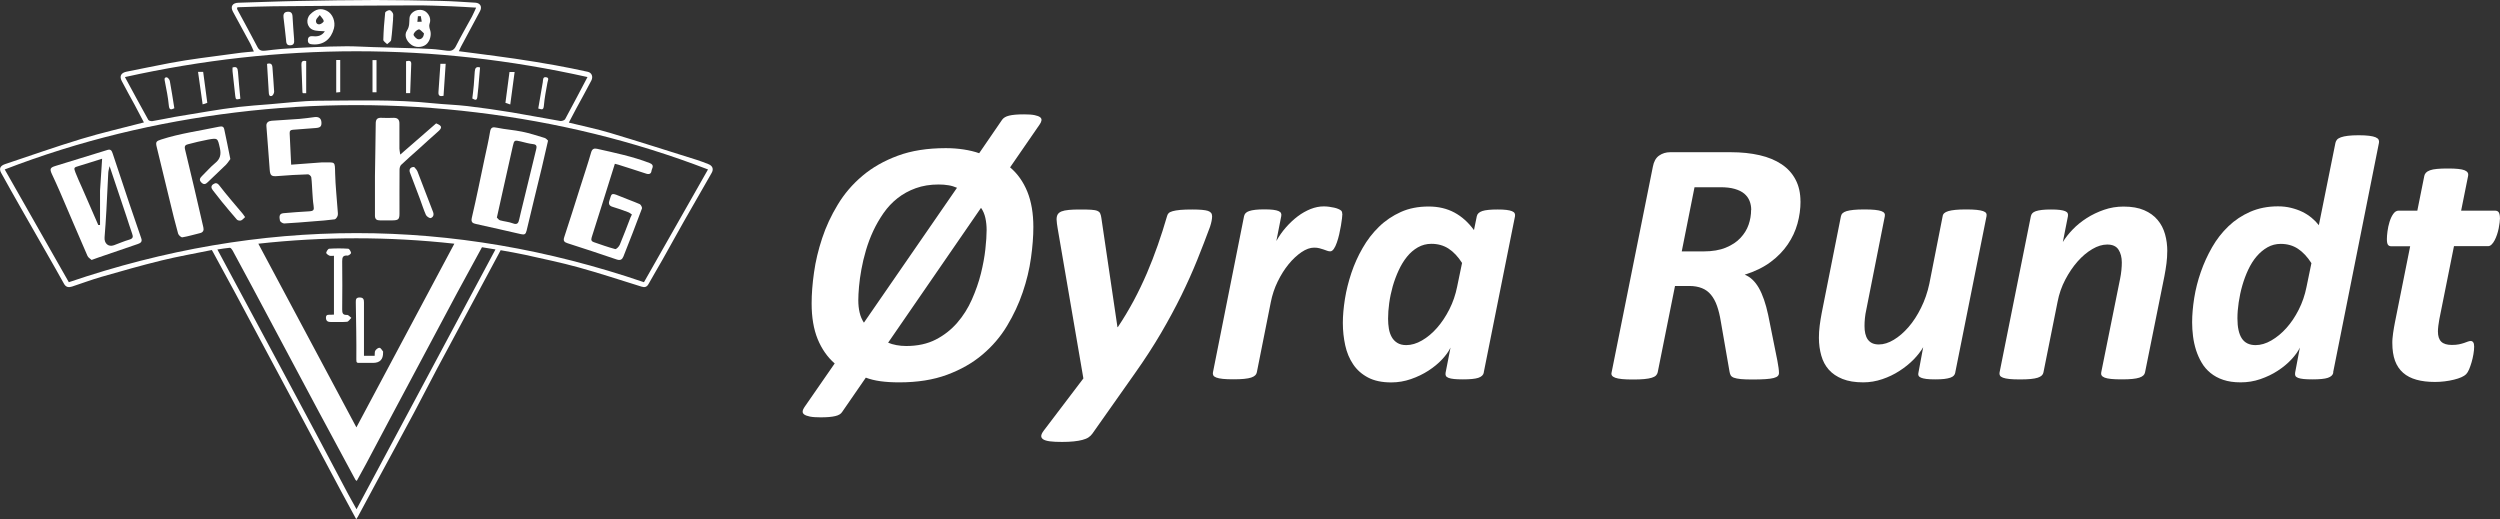 <?xml version="1.0" encoding="UTF-8"?>
<svg id="Layer_2" data-name="Layer 2" xmlns="http://www.w3.org/2000/svg" viewBox="0 0 418.85 87">
  <rect x="0" y="0" width="418.85" height="87" fill="#333333" stroke="none"/>
  <defs>
    <style>
      .cls-1 {
        fill: #fff;
        stroke-width: 0px;
      }
    </style>
  </defs>
  <g id="Layer_1-2" data-name="Layer 1">
    <g>
      <path class="cls-1" d="M35.48,41.89c-2.82.58-5.62,1.06-8.39,1.74-3.39.83-6.74,1.79-10.09,2.75-1.66.48-3.29,1.09-4.93,1.63-.56.18-1.02.13-1.35-.47-.96-1.74-1.95-3.46-2.93-5.18-1.44-2.52-2.88-5.04-4.32-7.56-1.1-1.94-2.2-3.88-3.28-5.84-.39-.71-.16-1.19.67-1.47,4.25-1.42,8.47-2.91,12.75-4.21,3.43-1.04,6.93-1.84,10.5-2.77-.51-.97-1.03-1.97-1.56-2.96-.72-1.33-1.47-2.65-2.16-3.99-.43-.84-.08-1.38.85-1.56,2.43-.47,4.85-1,7.28-1.45,1.68-.32,3.38-.57,5.07-.81,2.27-.32,4.54-.62,6.81-.91.67-.09,1.34-.12,2.13-.2-.21-.46-.36-.87-.56-1.25-.98-1.81-1.98-3.62-2.95-5.43-.46-.86-.07-1.46.9-1.49,1.56-.05,3.12-.1,4.68-.15,1.81-.05,3.63-.12,5.44-.15C54.32.08,58.59,0,62.86,0c3.66,0,7.33.07,10.99.15,1.93.04,3.86.19,5.79.3.82.05,1.18.68.78,1.42-1.06,2-2.14,3.98-3.2,5.97-.11.21-.21.44-.35.74,1.02.13,1.95.25,2.88.37,2.19.29,4.39.57,6.58.89,2.23.33,4.46.69,6.69,1.09,1.83.33,3.65.7,5.46,1.1.66.15.93.81.59,1.47-.81,1.56-1.67,3.1-2.51,4.65-.42.78-.83,1.57-1.26,2.39,2.35.58,4.65,1.05,6.89,1.72,4.88,1.46,9.73,3.02,14.59,4.54.64.2,1.26.45,1.88.69.71.26.95.83.57,1.48-1.55,2.72-3.12,5.42-4.66,8.14-1.2,2.11-2.36,4.25-3.56,6.37-.78,1.38-1.6,2.74-2.37,4.13-.29.52-.68.56-1.17.41-3.52-1.09-7.02-2.25-10.57-3.23-2.93-.81-5.92-1.42-8.89-2.09-1.35-.3-2.72-.52-4.13-.78-1.09,2.04-2.18,4.07-3.27,6.1-2.45,4.55-4.9,9.09-7.33,13.65-1.33,2.49-2.6,5.02-3.93,7.5-2.05,3.83-4.13,7.64-6.2,11.46-1.07,1.99-2.14,3.98-3.21,5.97-.06.11-.13.2-.26.39-.84-1.56-1.66-3.06-2.47-4.57-2.34-4.38-4.67-8.77-7.01-13.15-1.18-2.21-2.36-4.43-3.55-6.64-2.41-4.51-4.82-9.03-7.24-13.54-1.23-2.3-2.49-4.58-3.73-6.87-.06-.1-.12-.2-.2-.35ZM11.53,47.28c32.15-10.96,64.24-10.97,96.36,0,3.57-6.29,7.13-12.56,10.73-18.89-12.55-4.83-25.46-7.94-38.74-9.55-13.46-1.64-26.94-1.64-40.4,0-13.27,1.62-26.19,4.72-38.69,9.55,3.61,6.36,7.18,12.62,10.74,18.89ZM20.94,12.93c1.34,2.46,2.6,4.82,3.91,7.16.09.15.47.23.69.2,1.22-.2,2.43-.47,3.65-.69,1.91-.33,3.82-.64,5.73-.95,1.64-.26,3.29-.53,4.94-.72,1.79-.2,3.58-.33,5.38-.47,2.67-.21,5.34-.56,8.01-.58,6.43-.03,12.87-.25,19.29.42,1.94.2,3.9.25,5.83.48,2.47.29,4.93.65,7.38,1.05,2.71.45,5.41.98,8.12,1.44.25.04.7-.11.81-.3,1.26-2.31,2.47-4.64,3.75-7.06-25.84-5.77-51.62-5.75-77.49,0ZM43.28,40.83c5.52,10.34,10.93,20.47,16.43,30.77,5.5-10.32,10.92-20.47,16.41-30.77-10.98-1.21-21.86-1.21-32.84,0ZM80.74,41.44c-1.43,2.62-2.8,5.13-4.16,7.64-1.56,2.91-3.11,5.83-4.66,8.74-2.16,4.06-4.33,8.11-6.49,12.17-1.38,2.59-2.74,5.18-4.12,7.77-.5.94-1.02,1.86-1.54,2.81-.12-.1-.2-.14-.23-.2-2.05-3.8-4.1-7.6-6.14-11.41-1.22-2.28-2.43-4.56-3.65-6.84-2.51-4.71-5.03-9.43-7.54-14.14-1.08-2.02-2.16-4.03-3.25-6.03-.1-.18-.31-.45-.46-.44-.66.05-1.32.18-2.08.29,1.74,3.24,3.38,6.3,5.02,9.36,1.88,3.5,3.76,7,5.64,10.5,1.92,3.59,3.85,7.18,5.76,10.77,1.83,3.44,3.65,6.89,5.48,10.34.44.83.91,1.64,1.41,2.55,7.77-14.52,15.49-28.96,23.28-43.53-.83-.14-1.55-.25-2.27-.37ZM39.71,1.27c.02.15.01.26.06.34,1.13,2.1,2.28,4.19,3.38,6.3.31.6.77.64,1.31.58.89-.09,1.78-.23,2.67-.29,1.78-.12,3.56-.23,5.33-.3,1.89-.08,3.78-.14,5.67-.15,1.46,0,2.92.1,4.38.14,1.86.06,3.73.1,5.59.16,1.41.04,2.82.08,4.22.16.87.05,1.73.19,2.6.29.65.08,1.11-.06,1.45-.74.85-1.69,1.8-3.32,2.7-4.98.25-.47.45-.97.7-1.5-1.45-.08-2.8-.18-4.15-.23-2.04-.07-4.08-.16-6.12-.15-7.87.03-15.73.08-23.6.15-1.99.02-3.98.1-5.97.16-.05,0-.1.03-.21.06Z"/>
      <path class="cls-1" d="M103.01,27.45c-1.31,4.17-2.58,8.25-3.88,12.32-.14.45-.03.67.35.8,1.19.41,2.38.84,3.59,1.16.19.05.64-.42.77-.73.63-1.5,1.2-3.03,1.79-4.56.05-.14.13-.27.24-.5-.2-.13-.39-.31-.63-.39-.86-.32-1.72-.64-2.59-.89-.63-.18-.72-.55-.54-1.08.37-1.06.19-1.36,1.56-.78,1.16.49,2.36.9,3.51,1.4.2.09.44.56.37.74-1,2.69-2.04,5.36-3.1,8.03-.19.47-.48.72-1.11.51-2.73-.94-5.48-1.83-8.23-2.72-.56-.18-.79-.39-.58-1.02.92-2.79,1.8-5.6,2.69-8.41.61-1.93,1.26-3.86,1.82-5.8.17-.6.51-.71.99-.6,2.97.67,5.94,1.28,8.8,2.38.93.36.37.89.32,1.33-.05.48-.41.62-.9.45-1.55-.52-3.11-1-4.66-1.5-.16-.05-.33-.08-.58-.15Z"/>
      <path class="cls-1" d="M91.82,23.56c-.37,1.62-.7,3.07-1.04,4.51-.85,3.53-1.73,7.06-2.56,10.6-.14.58-.36.69-.93.56-2.5-.59-5.02-1.13-7.53-1.7-.52-.12-.9-.25-.71-1.05.78-3.32,1.45-6.67,2.16-10.02.31-1.45.65-2.9.89-4.36.13-.8.45-.86,1.18-.7,1.38.29,2.81.37,4.19.66,1.28.26,2.53.67,3.78,1.05.26.08.46.36.58.46ZM83.25,36.46c.15.13.31.39.52.45.71.2,1.48.25,2.16.51.75.29.93-.07,1.06-.67.21-.96.46-1.92.69-2.88.73-2.98,1.46-5.95,2.17-8.93.09-.38.08-.73-.51-.79-.71-.08-1.41-.28-2.1-.45-1.03-.25-1.1-.22-1.32.77-.56,2.48-1.12,4.97-1.67,7.46-.32,1.45-.64,2.9-1.01,4.55Z"/>
      <path class="cls-1" d="M15.34,43.55c-.22-.21-.56-.39-.68-.67-1.56-3.58-3.09-7.18-4.63-10.77-.42-.98-.87-1.94-1.32-2.91-.41-.89-.33-1.12.59-1.4,2.9-.9,5.81-1.78,8.71-2.68.6-.19.73.2.88.63.91,2.74,1.82,5.49,2.74,8.23.67,1.99,1.35,3.98,2.04,5.96.2.56-.12.78-.55.93-2.22.76-4.44,1.52-6.66,2.28-.33.11-.65.23-1.11.4ZM18.36,27.83c-.09.44-.2.77-.22,1.1-.12,2.13-.2,4.26-.32,6.39-.08,1.47-.18,2.95-.3,4.42-.09,1.03.62,1.68,1.56,1.35.86-.31,1.7-.69,2.58-.94.59-.17.69-.44.49-.97-.35-.98-.65-1.97-.98-2.96-.92-2.76-1.85-5.52-2.81-8.38ZM16.47,37.7h.29c0-1.75,0-3.48,0-5.22,0-.18,0-.35,0-.53.11-1.75.23-3.5.35-5.36-1.35.42-2.59.83-3.84,1.2-.9.27-.95.27-.62,1.14.32.83.7,1.64,1.06,2.45.92,2.1,1.83,4.21,2.75,6.31Z"/>
      <path class="cls-1" d="M38.6,26.64c-.23.3-.47.69-.78,1-.99.97-2.01,1.9-3,2.87-.37.36-.66.48-1.08.07-.42-.43-.26-.73.09-1.08.75-.72,1.42-1.53,2.22-2.18.86-.69,1.02-1.46.79-2.5-.38-1.7-.34-1.73-2.03-1.42-1.12.21-2.22.48-3.32.77-.37.1-.64.23-.49.85,1.07,4.34,2.06,8.71,3.07,13.07.11.46,0,.84-.57.97-.99.23-1.95.54-2.95.7-.2.03-.64-.36-.71-.63-.5-1.78-.94-3.58-1.37-5.38-.74-3.05-1.47-6.1-2.22-9.15-.2-.82-.07-.96.73-1.22,3.17-1.03,6.46-1.46,9.7-2.15.53-.11.79-.04.89.43.35,1.6.66,3.2,1.02,4.98Z"/>
      <path class="cls-1" d="M48.78,27.59c1.82-.14,3.47-.26,5.12-.38.05,0,.1,0,.15,0,2.2.02,2.04-.29,2.1,1.9.05,2.04.28,4.08.42,6.13.02.3.08.63,0,.9-.08.24-.31.59-.51.61-1.16.16-2.34.24-3.51.33-1.64.13-3.29.28-4.94.36-.24.01-.68-.28-.71-.49-.08-.48-.24-1.15.57-1.23,1.42-.13,2.85-.23,4.27-.31.81-.05.92-.2.79-1-.12-.74-.14-1.49-.2-2.24-.06-.83-.07-1.66-.18-2.47-.03-.19-.36-.5-.54-.49-1.7.06-3.41.14-5.11.29-1.04.09-1.25-.07-1.32-1.15-.16-2.42-.38-4.83-.55-7.25-.04-.58.37-.83.9-.87,1.55-.11,3.1-.19,4.65-.31.84-.07,1.68-.19,2.52-.3.69-.09,1.1.2,1.15.83.05.73-.17.94-.96,1-1.27.08-2.54.21-3.81.29-.44.03-.57.22-.55.62.09,1.7.17,3.4.25,5.25Z"/>
      <path class="cls-1" d="M67.07,25.89c2.13-1.86,4.07-3.54,6-5.22,1.05.42,1.07.74.22,1.46-1.1.95-2.16,1.95-3.24,2.92-.95.85-1.92,1.69-2.84,2.57-.18.17-.27.53-.27.8-.02,2.45-.01,4.91-.01,7.36,0,.95-.19,1.13-1.14,1.14-.71,0-1.42-.01-2.13,0-.56.01-.84-.2-.84-.79.01-2.2-.01-4.4,0-6.6.03-2.94.11-5.88.13-8.82,0-.72.25-1.01.98-.97.68.04,1.37.02,2.05,0,.66,0,.95.32.94.97-.01,1.39,0,2.78,0,4.18,0,.26.07.51.14,1.01Z"/>
      <path class="cls-1" d="M69.39,27.98c.15.19.44.44.56.76.88,2.25,1.72,4.52,2.6,6.76.2.51.02.89-.37,1.03-.2.07-.7-.26-.82-.52-.39-.87-.67-1.8-1.01-2.7-.55-1.48-1.13-2.95-1.68-4.43-.18-.49.09-.92.7-.9Z"/>
      <path class="cls-1" d="M41.06,36.38c-.26.22-.45.48-.69.56-.2.06-.55,0-.68-.15-.87-.99-1.71-2.01-2.55-3.03-.5-.61-.98-1.25-1.47-1.87-.3-.37-.37-.75.06-1.03.38-.25.67-.25,1.04.24,1.24,1.62,2.59,3.15,3.9,4.72.12.15.22.31.4.56Z"/>
      <path class="cls-1" d="M74.32,16.05c-.54.12-.91.07-.86-.62.11-1.44.2-2.88.3-4.32,0-.12.01-.25.02-.42h.89c-.12,1.78-.24,3.57-.36,5.37Z"/>
      <path class="cls-1" d="M85.48,17.5c-.34-.12-.55-.18-.8-.27.23-1.72.45-3.41.68-5.17h.86c-.24,1.82-.49,3.61-.73,5.44Z"/>
      <path class="cls-1" d="M34.73,17.23c-.28.09-.46.15-.78.26-.26-1.82-.51-3.61-.77-5.45h.86c.23,1.71.46,3.43.69,5.18Z"/>
      <path class="cls-1" d="M44.74,10.7c.65-.19.88.07.91.64.08,1.34.22,2.67.28,4.01.01.24-.2.66-.39.72-.45.13-.49-.24-.51-.61-.09-1.57-.19-3.14-.29-4.76Z"/>
      <path class="cls-1" d="M90.18,18.18c.27-1.55.52-2.98.76-4.42.06-.38-.03-.92.56-.82.58.09.28.53.22.89-.23,1.29-.49,2.58-.6,3.89-.07.88-.48.55-.94.46Z"/>
      <path class="cls-1" d="M68.72,15.6h-.69v-5.34c.59-.14.89-.08.87.47-.06,1.62-.12,3.25-.18,4.87Z"/>
      <path class="cls-1" d="M29.2,18.14c-.59.3-.85.28-.92-.51-.12-1.33-.4-2.64-.65-3.95-.07-.35-.17-.71.29-.73.17,0,.48.36.53.6.28,1.51.51,3.02.76,4.59Z"/>
      <path class="cls-1" d="M40.27,16.54c-.19.03-.46.15-.67.08-.11-.04-.17-.38-.19-.59-.16-1.36-.31-2.72-.45-4.08-.02-.2,0-.4,0-.64.7-.22.87.1.91.72.1,1.46.26,2.92.4,4.5Z"/>
      <path class="cls-1" d="M51.3,15.62h-.55c-.04-.07-.08-.11-.08-.15-.06-1.53-.11-3.07-.17-4.6-.02-.49.11-.79.8-.64v5.39Z"/>
      <path class="cls-1" d="M79.13,16.5c.09-.78.19-1.51.25-2.25.07-.75.09-1.5.16-2.24.05-.45.12-.94.89-.71-.04.53-.09,1.09-.14,1.64-.1,1.12-.17,2.24-.32,3.35-.1.71-.52.35-.85.21Z"/>
      <path class="cls-1" d="M63.08,15.46h-.67v-5.39h.67v5.39Z"/>
      <path class="cls-1" d="M56.33,10.05h.67v5.38c-.2.02-.41.04-.67.07v-5.46Z"/>
      <path class="cls-1" d="M55.95,52.71v-9.86c-.28,0-.55.07-.76-.02-.22-.09-.56-.36-.54-.48.06-.26.31-.66.5-.68,1.06-.07,2.13-.07,3.19,0,.19.01.43.44.48.7.02.12-.39.46-.58.45-.78-.07-.92.28-.91.97.03,2.68.03,5.37,0,8.05,0,.61.09.96.82.92.23-.01.47.32.71.49-.24.23-.46.63-.72.66-.88.08-1.77.02-2.65.04-.49,0-.85-.09-.88-.67-.03-.67.45-.53.84-.55.15,0,.3-.01.5-.02Z"/>
      <path class="cls-1" d="M61,59.61h1.77c.04-.35-.02-.67.11-.87.15-.23.49-.5.71-.47.22.02.4.4.59.62.02.03,0,.1,0,.15q.05,1.76-1.7,1.76c-.76,0-1.52,0-2.28,0-.36,0-.51-.01-.5-.54.03-3.2-.04-6.4-.09-9.59,0-.47,0-.83.65-.83.67,0,.72.38.72.87,0,2.65,0,5.31,0,7.96,0,.28,0,.55,0,.95Z"/>
      <path class="cls-1" d="M54.41,5.24c-.67-.07-1.4,0-2-.25-1.02-.42-1.22-1.79-.44-2.58.91-.92,1.81-1.11,2.81-.59.96.5,1.46,1.81,1.17,2.93-.48,1.82-1.75,2.8-3.5,2.69-.48-.03-.86-.09-.87-.68-.01-.64.41-.75.92-.69.79.09,1.44-.13,1.9-.79.04-.05.03-.14.01-.05ZM53.58,2.51c-.28.37-.55.58-.62.84-.1.43.15.79.6.72.26-.04.7-.39.68-.55-.04-.3-.36-.57-.67-1.01Z"/>
      <path class="cls-1" d="M70.25,1.66c1.19-.12,2.15,1.18,1.72,2.31-.12.31-.02.75.1,1.09.26.78-.04,1.89-.7,2.41-.69.53-1.8.54-2.5,0-.79-.6-1.2-1.58-.69-2.35.47-.71.37-1.4.43-2.12.05-.71.86-1.34,1.64-1.34ZM71.02,5.58c-.3-.24-.66-.72-.87-.66-.36.1-.79.51-.86.85-.05.22.48.77.79.81.38.05.91-.19.95-1ZM70.49,2.7c-.16,0-.32.01-.48.02-.03.31-.05.63-.08.94.24-.01.48-.02.73-.03-.05-.31-.11-.62-.16-.93Z"/>
      <path class="cls-1" d="M65.86,3.2c-.09,1.03-.16,2.27-.33,3.51-.04.25-.44.46-.67.69-.22-.24-.64-.48-.64-.72.04-1.52.15-3.04.31-4.55.02-.18.48-.43.73-.43.2,0,.46.31.57.54.1.21.02.5.02.96Z"/>
      <path class="cls-1" d="M49.27,6.62c.05.48.02.94-.62.97-.69.03-.69-.45-.73-.96-.11-1.23-.29-2.46-.42-3.69-.05-.44.02-.88.58-.96.56-.07.9.11.93.77.06,1.29.18,2.59.27,3.88Z"/>
      <g>
        <path class="cls-1" d="M139.85,60.9c-1.23-1.07-2.18-2.44-2.86-4.09-.67-1.65-1.01-3.64-1.01-5.96,0-1.58.13-3.31.4-5.2.26-1.88.72-3.79,1.36-5.73s1.51-3.81,2.61-5.62c1.09-1.82,2.47-3.43,4.13-4.83,1.66-1.41,3.64-2.53,5.93-3.38,2.29-.85,4.98-1.27,8.04-1.27,1.02,0,2.01.07,2.99.22.98.15,1.85.36,2.61.63l3.84-5.6c.23-.33.63-.57,1.19-.7.56-.14,1.39-.21,2.5-.21.74,0,1.33.04,1.76.13.43.09.74.21.92.35.19.15.26.32.23.53s-.13.44-.31.69l-4.95,7.18c1.25,1.05,2.21,2.41,2.89,4.07.67,1.66,1.01,3.63,1.01,5.92,0,1.56-.13,3.29-.4,5.19-.26,1.89-.72,3.81-1.38,5.74-.65,1.93-1.53,3.81-2.62,5.62-1.09,1.82-2.47,3.43-4.13,4.83-1.66,1.41-3.64,2.53-5.93,3.38-2.3.85-4.96,1.27-7.98,1.27-1.19,0-2.25-.06-3.18-.19-.93-.13-1.74-.33-2.45-.6l-3.96,5.74c-.2.33-.58.57-1.16.7-.58.14-1.39.21-2.45.21-.76,0-1.36-.04-1.8-.13s-.76-.21-.95-.35c-.2-.15-.28-.32-.26-.53.02-.21.12-.44.29-.69l5.07-7.32ZM160.33,31.46c-.43-.19-.9-.34-1.42-.42-.52-.09-1.07-.13-1.66-.13-1.41,0-2.68.21-3.82.62s-2.16.97-3.06,1.68c-.9.71-1.68,1.54-2.34,2.49-.66.95-1.24,1.95-1.73,3-.49,1.05-.89,2.13-1.22,3.24-.32,1.1-.58,2.17-.76,3.19-.19,1.03-.32,1.99-.4,2.89-.08.9-.12,1.66-.12,2.29,0,.72.07,1.41.22,2.05s.39,1.21.72,1.7l15.59-22.59ZM148.79,57.41c.41.18.87.31,1.39.41.52.1,1.07.15,1.66.15,1.89,0,3.54-.36,4.94-1.08,1.4-.72,2.59-1.66,3.59-2.81,1-1.15,1.82-2.45,2.46-3.9.64-1.45,1.15-2.89,1.51-4.34.36-1.45.61-2.81.75-4.09.14-1.28.21-2.35.21-3.21,0-.7-.07-1.38-.21-2.02-.14-.64-.38-1.21-.73-1.7l-15.56,22.59Z"/>
        <path class="cls-1" d="M203.08,36.17c0,.25-.03.54-.09.85-.06.31-.15.63-.26.97-.66,1.8-1.38,3.65-2.15,5.57-.77,1.91-1.66,3.89-2.65,5.92-1,2.03-2.13,4.13-3.4,6.3-1.27,2.17-2.72,4.41-4.37,6.74l-7.15,10.14c-.18.25-.4.46-.66.63-.26.17-.6.3-1,.41-.4.11-.88.19-1.45.25-.57.06-1.22.09-1.96.09-.84,0-1.52-.03-2.04-.1-.52-.07-.89-.18-1.13-.34-.23-.16-.34-.35-.32-.59.02-.23.16-.52.41-.85l6.65-8.76-4.31-25.14c-.04-.25-.08-.52-.12-.79-.04-.27-.06-.51-.06-.7,0-.35.06-.63.19-.85.13-.21.34-.38.64-.5.3-.12.71-.2,1.22-.25.51-.05,1.12-.07,1.85-.07.8,0,1.43.01,1.89.04.46.03.81.09,1.04.19.23.1.4.24.48.44.09.2.15.44.19.73l2.7,18.31h.06c.98-1.46,1.86-2.95,2.67-4.45.8-1.5,1.53-3.03,2.2-4.58.66-1.55,1.27-3.12,1.83-4.72.56-1.59,1.07-3.2,1.54-4.82.04-.19.13-.37.26-.51.14-.15.37-.26.69-.35s.75-.16,1.27-.21c.53-.05,1.21-.07,2.05-.07,1.25,0,2.11.08,2.58.23.47.16.7.44.7.85Z"/>
        <path class="cls-1" d="M224.9,35.85c0,.14-.02.38-.06.73-.04.35-.1.76-.18,1.23-.08.47-.18.95-.29,1.45s-.25.96-.4,1.39c-.15.43-.31.78-.5,1.05-.19.27-.39.41-.6.41-.18,0-.35-.03-.53-.1-.18-.07-.37-.14-.59-.21-.22-.07-.45-.14-.7-.21-.25-.07-.55-.1-.88-.1-.66,0-1.37.25-2.12.76-.75.51-1.47,1.18-2.15,2.01-.68.83-1.29,1.8-1.83,2.9-.54,1.1-.92,2.26-1.16,3.47l-2.34,11.75c-.04.2-.13.37-.28.51s-.37.27-.67.37c-.3.1-.7.17-1.19.22-.49.05-1.08.07-1.79.07s-1.31-.02-1.77-.07c-.46-.05-.82-.12-1.08-.22-.26-.1-.44-.22-.51-.37-.08-.15-.1-.32-.06-.51l5.21-26.16c.04-.19.13-.37.26-.51.14-.15.34-.26.6-.35s.6-.16,1.03-.21c.42-.05.92-.07,1.51-.07s1.1.02,1.48.07c.38.05.68.12.89.21.21.09.36.21.42.35.07.15.08.32.04.51l-.82,4.16c.47-.84,1.01-1.61,1.63-2.31s1.27-1.31,1.96-1.83c.69-.52,1.41-.92,2.15-1.22.74-.29,1.47-.44,2.2-.44.29,0,.59.02.89.06.3.04.59.09.85.15s.5.13.7.22.37.18.48.28c.12.12.18.3.18.56Z"/>
        <path class="cls-1" d="M248.6,62.42c-.08.41-.39.7-.92.88-.54.18-1.4.26-2.59.26-.61,0-1.1-.02-1.48-.06-.38-.04-.69-.1-.92-.19s-.39-.21-.45-.35c-.07-.15-.08-.33-.04-.54l.82-4.19c-.29.63-.76,1.28-1.41,1.98-.64.69-1.41,1.32-2.29,1.89-.88.57-1.85,1.04-2.92,1.41-1.06.37-2.16.56-3.3.56-1.56,0-2.86-.27-3.9-.82-1.04-.55-1.87-1.28-2.49-2.21-.63-.93-1.07-1.99-1.33-3.18-.26-1.19-.4-2.44-.4-3.75,0-1.23.12-2.57.35-4.03.23-1.45.6-2.9,1.08-4.35.49-1.45,1.11-2.84,1.88-4.17.76-1.34,1.67-2.52,2.74-3.56,1.06-1.04,2.29-1.86,3.66-2.48s2.93-.92,4.67-.92c1.62,0,3.06.34,4.31,1.01,1.25.67,2.34,1.66,3.28,2.94l.47-2.31c.08-.41.39-.7.92-.88.54-.18,1.4-.26,2.59-.26.59,0,1.07.02,1.46.07.39.05.7.12.92.21s.38.21.45.35.1.32.06.51l-5.24,26.19ZM244.97,44.08c-.68-1.07-1.44-1.88-2.27-2.42-.83-.54-1.79-.81-2.89-.81-.82,0-1.57.2-2.26.59-.68.39-1.29.91-1.82,1.57-.53.65-.99,1.41-1.39,2.27-.4.86-.73,1.75-1,2.68-.26.93-.46,1.87-.59,2.81-.13.95-.19,1.82-.19,2.62,0,.59.04,1.14.13,1.67s.25,1,.48,1.41.55.74.94.98c.39.24.89.37,1.49.37.86,0,1.74-.26,2.64-.78.9-.52,1.74-1.22,2.52-2.11.78-.89,1.47-1.92,2.07-3.11.6-1.18,1.03-2.45,1.3-3.79l.82-3.96Z"/>
        <path class="cls-1" d="M301.66,33.74c0,1.25-.17,2.49-.51,3.72s-.88,2.39-1.63,3.49c-.74,1.09-1.7,2.08-2.89,2.96s-2.62,1.58-4.32,2.11c.94.37,1.72,1.11,2.36,2.21.63,1.1,1.16,2.61,1.57,4.53l1.55,7.71c.08.43.14.82.19,1.16.05.34.07.63.07.86,0,.2-.06.36-.19.5-.13.14-.36.25-.69.34s-.79.15-1.36.19c-.58.04-1.3.06-2.18.06-.82,0-1.48-.02-1.98-.07-.5-.05-.88-.13-1.16-.23-.27-.11-.45-.25-.54-.42s-.15-.38-.19-.62l-1.46-8.41c-.16-.98-.37-1.84-.63-2.58-.26-.74-.6-1.36-1.01-1.86s-.91-.87-1.51-1.11c-.6-.24-1.3-.37-2.12-.37h-2.4l-2.9,14.47c-.04.2-.14.37-.29.53-.16.16-.4.28-.72.38-.32.1-.74.17-1.25.22-.51.05-1.13.07-1.88.07s-1.35-.02-1.83-.07c-.48-.05-.85-.12-1.13-.22-.27-.1-.46-.22-.56-.37s-.12-.33-.06-.54l6.91-34.45c.16-.86.5-1.48,1.04-1.86s1.16-.57,1.86-.57h10.17c1.78,0,3.38.17,4.82.5,1.44.33,2.66.84,3.68,1.52,1.02.68,1.8,1.54,2.34,2.58.55,1.04.82,2.26.82,3.66ZM293.4,35.18c0-.55-.09-1.05-.28-1.52s-.48-.87-.89-1.22c-.41-.34-.94-.6-1.6-.79-.65-.19-1.44-.28-2.36-.28h-4.37l-2.14,10.75h3.66c1.46,0,2.71-.21,3.72-.63,1.02-.42,1.84-.96,2.46-1.63.62-.66,1.08-1.4,1.36-2.21.28-.81.42-1.64.42-2.48Z"/>
        <path class="cls-1" d="M327.59,62.42c-.04.2-.12.37-.25.51s-.32.26-.59.35-.6.16-1.01.21c-.41.05-.92.07-1.52.07s-1.1-.02-1.48-.07c-.38-.05-.68-.12-.89-.21s-.36-.21-.42-.35-.07-.32-.01-.51l.79-4.25c-.39.68-.93,1.37-1.61,2.07-.68.69-1.47,1.33-2.36,1.9-.89.58-1.85,1.04-2.89,1.39s-2.1.53-3.19.53c-1.37,0-2.52-.19-3.47-.57s-1.71-.9-2.29-1.55c-.58-.65-1-1.44-1.26-2.36-.26-.92-.4-1.91-.4-2.99,0-.66.04-1.34.13-2.04.09-.69.2-1.4.34-2.12l3.22-16.2c.04-.19.13-.37.28-.51s.37-.26.67-.35.7-.16,1.19-.21c.49-.05,1.08-.07,1.79-.07s1.31.02,1.77.07c.46.05.82.12,1.07.21s.42.21.51.35.11.32.07.51l-3.11,15.7c-.1.43-.17.88-.22,1.35s-.07.92-.07,1.35c0,.47.04.89.13,1.27s.23.71.42.98c.2.27.44.48.75.62.3.14.67.21,1.1.21.8,0,1.64-.26,2.5-.78.87-.52,1.69-1.23,2.48-2.14s1.48-1.98,2.09-3.22c.62-1.24,1.08-2.58,1.39-4.03l2.23-11.31c.02-.19.11-.37.26-.51s.39-.26.69-.35.7-.16,1.19-.21c.49-.05,1.08-.07,1.79-.07s1.31.02,1.77.07c.46.05.82.12,1.08.21s.43.21.51.35.1.32.06.51l-5.24,26.19Z"/>
        <path class="cls-1" d="M363.1,42.09c0,.68-.04,1.37-.13,2.05-.09.68-.2,1.39-.34,2.11l-3.25,16.14c-.04.2-.13.37-.28.51s-.37.27-.67.37c-.3.1-.69.17-1.17.22-.48.05-1.08.07-1.8.07s-1.31-.02-1.77-.07c-.46-.05-.82-.12-1.07-.22-.25-.1-.42-.22-.51-.37s-.11-.32-.07-.51l3.16-15.67c.1-.47.17-.95.22-1.44.05-.49.07-.92.07-1.29,0-.88-.19-1.6-.56-2.17-.37-.57-1-.85-1.88-.85-.8,0-1.64.25-2.5.76-.87.51-1.69,1.2-2.46,2.07-.77.87-1.46,1.89-2.07,3.05-.61,1.16-1.04,2.4-1.29,3.71l-2.37,11.84c-.04.2-.13.37-.28.51s-.37.27-.67.37c-.3.1-.7.17-1.19.22-.49.05-1.08.07-1.79.07s-1.31-.02-1.77-.07c-.46-.05-.82-.12-1.08-.22-.26-.1-.43-.22-.51-.37s-.1-.32-.06-.51l5.24-26.16c.04-.19.12-.37.25-.51s.32-.26.59-.35.61-.16,1.03-.21c.42-.05.92-.07,1.51-.07s1.1.02,1.48.07c.38.05.68.12.89.21s.36.21.42.35.08.32.04.51l-.85,4.31c.41-.68.96-1.38,1.64-2.09.68-.71,1.47-1.35,2.36-1.92.89-.57,1.86-1.03,2.9-1.39,1.04-.36,2.13-.54,3.27-.54,1.37,0,2.51.2,3.44.6.93.4,1.68.94,2.26,1.63.58.68.99,1.48,1.25,2.39s.38,1.87.38,2.89Z"/>
        <path class="cls-1" d="M390.93,62.42c-.08.41-.39.7-.92.88s-1.4.26-2.59.26c-.61,0-1.1-.02-1.48-.06-.38-.04-.69-.1-.92-.19s-.39-.21-.45-.35-.08-.33-.04-.54l.79-4.19c-.29.63-.76,1.28-1.41,1.98-.64.69-1.41,1.33-2.29,1.9-.88.58-1.85,1.04-2.92,1.41s-2.16.54-3.3.54-2.08-.14-2.92-.42-1.54-.67-2.14-1.16c-.6-.49-1.09-1.06-1.48-1.73-.39-.66-.7-1.37-.94-2.11-.23-.74-.4-1.51-.5-2.3s-.15-1.57-.15-2.33c0-1.27.12-2.63.35-4.09.23-1.45.6-2.9,1.1-4.34s1.13-2.82,1.89-4.15c.76-1.33,1.67-2.5,2.74-3.52,1.06-1.02,2.29-1.83,3.66-2.43,1.38-.6,2.92-.91,4.64-.91.76,0,1.49.08,2.18.25.69.17,1.33.39,1.9.67.58.28,1.1.62,1.57,1.01.47.39.87.8,1.2,1.23l2.78-13.8c.04-.19.13-.37.26-.53.14-.16.36-.29.66-.4.3-.11.69-.19,1.17-.25s1.08-.09,1.8-.09,1.31.03,1.77.09.82.14,1.07.25c.25.11.42.24.5.4.08.16.1.33.06.53l-7.68,38.47ZM387.27,44.11c-.68-1.07-1.44-1.88-2.27-2.43-.83-.55-1.79-.82-2.89-.82-.8,0-1.54.19-2.21.57s-1.28.89-1.82,1.52c-.54.63-1.01,1.38-1.41,2.23s-.73,1.74-1,2.68-.46,1.88-.6,2.81-.21,1.83-.21,2.67c0,1.48.24,2.6.73,3.35.49.75,1.26,1.13,2.31,1.13.86,0,1.74-.26,2.64-.78.9-.52,1.74-1.21,2.52-2.08.78-.87,1.47-1.89,2.07-3.08.6-1.18,1.03-2.45,1.3-3.79l.82-3.98Z"/>
        <path class="cls-1" d="M418.85,36.53c0,.2-.02.44-.06.75-.04.3-.09.63-.16.98s-.16.7-.28,1.05-.25.67-.4.95c-.15.28-.31.52-.5.7-.19.19-.39.28-.6.28h-5.71l-2.46,12.28c-.06.29-.11.64-.16,1.04-.05.4-.07.73-.07.98,0,.78.19,1.35.56,1.71.37.36.96.54,1.76.54.47,0,.87-.03,1.2-.1.33-.07.62-.15.86-.23s.45-.17.63-.23c.18-.07.34-.1.5-.1s.29.07.4.22.16.39.16.72c0,.37-.04.79-.12,1.26s-.18.92-.31,1.36-.27.84-.42,1.2c-.16.36-.32.63-.5.81s-.44.34-.79.5c-.35.16-.77.29-1.25.41s-.99.21-1.54.28c-.55.07-1.09.1-1.64.1-1.17,0-2.2-.12-3.09-.37s-1.64-.63-2.24-1.16-1.06-1.2-1.36-2.02-.45-1.82-.45-2.99c0-.21,0-.46.03-.75.02-.28.05-.58.1-.89.05-.31.1-.63.15-.95s.1-.61.16-.86l2.55-12.74h-3.16c-.25,0-.44-.08-.56-.25-.12-.17-.18-.48-.18-.95,0-.33.03-.77.1-1.3.07-.54.18-1.06.34-1.58.16-.52.36-.96.62-1.33.25-.37.56-.56.91-.56h3.13l1.17-5.83c.04-.19.13-.37.28-.53.15-.16.37-.29.67-.4.3-.11.69-.19,1.17-.23.48-.05,1.08-.07,1.8-.07s1.29.02,1.76.07c.47.05.83.13,1.08.23.25.11.42.24.51.4.09.16.11.33.07.53l-1.17,5.83h5.65c.33,0,.56.11.67.32.12.22.18.53.18.94Z"/>
      </g>
    </g>
  </g>
</svg>